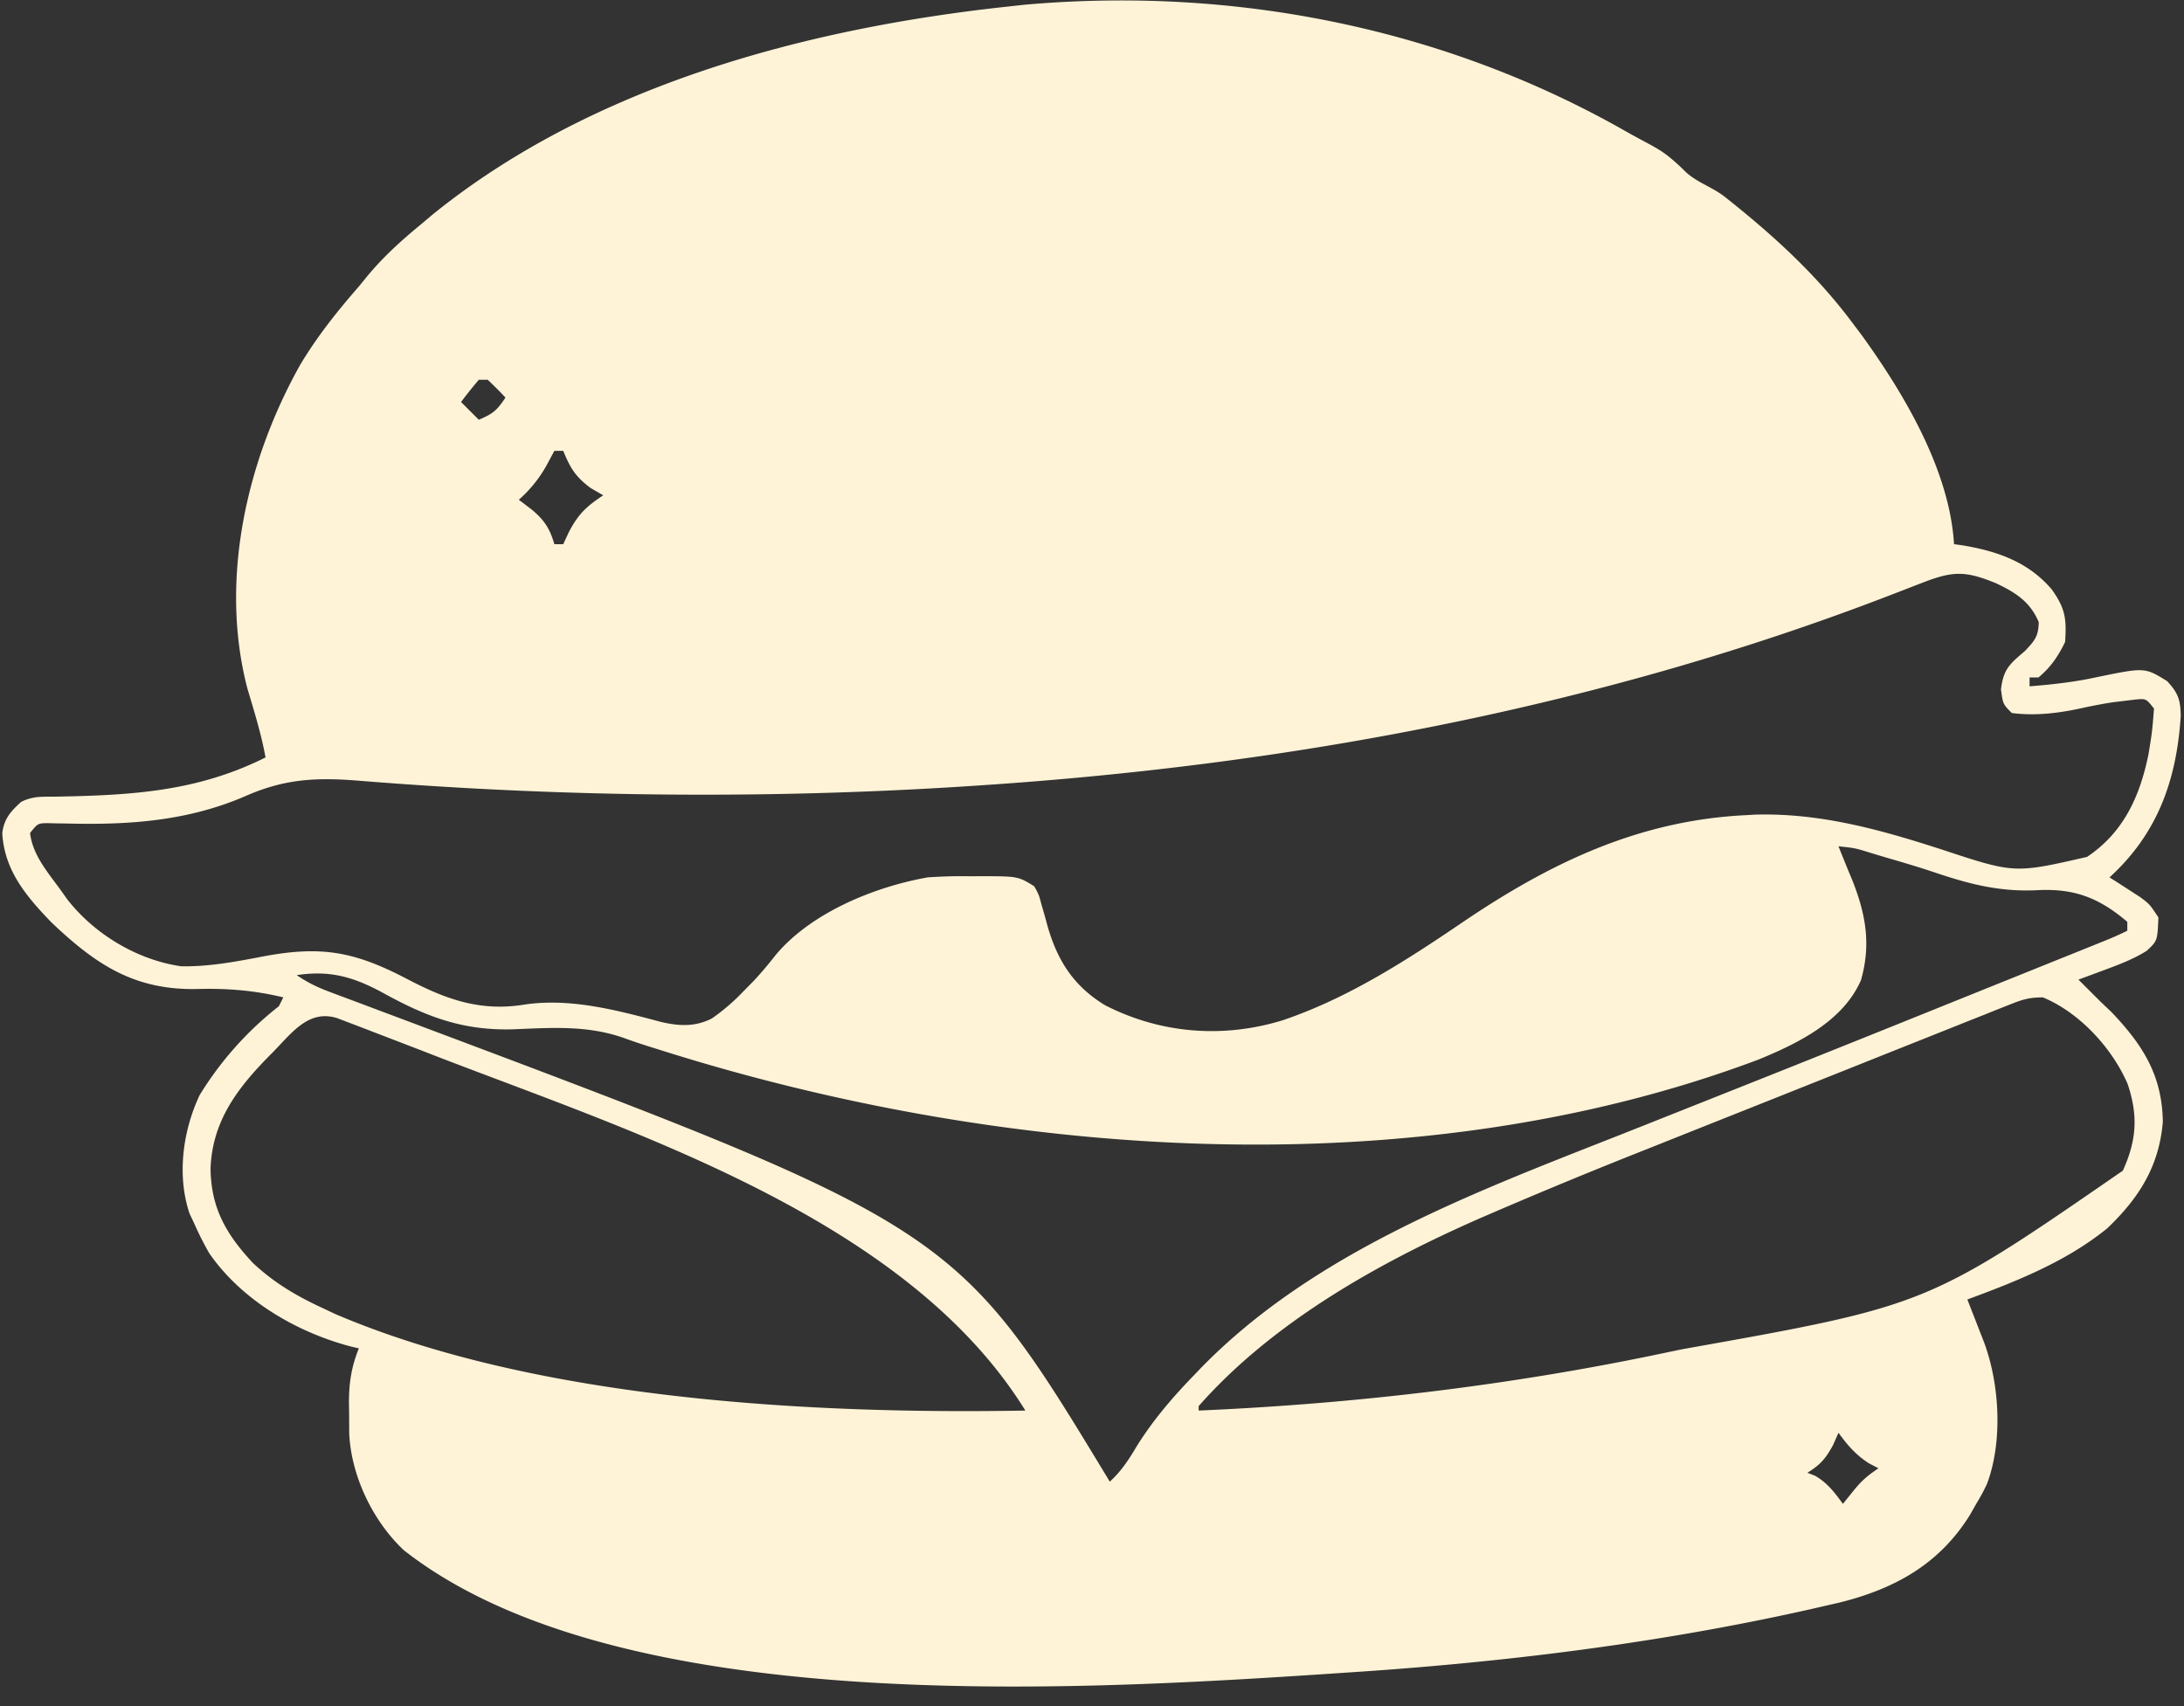 <svg xmlns="http://www.w3.org/2000/svg" width="96" height="75" fill="none" viewBox="0 0 96 75"><rect x="0" y="0" width="96" height="75" fill="#333333" stroke="none"/><path fill="#FFF3D7" d="M73.994 7.455c.506.545 1.259.745 1.85 1.22l.362.289c1.939 1.564 3.69 3.19 5.193 5.192l.444.59c1.865 2.582 3.858 5.944 4.048 9.176l.365.05c1.536.256 2.896.726 3.932 1.94.592.832.655 1.277.586 2.307-.296.62-.64 1.123-1.172 1.562h-.39v.39c.998-.08 1.973-.187 2.953-.402 2.109-.434 2.109-.434 3.089.17.488.519.596.836.602 1.544-.181 2.815-1.018 5.162-3.13 7.087l.372.236a1717.82 1717.82 0 0 0 .964.623c.423.313.423.313.813.9-.043 1.03-.043 1.03-.514 1.468-.571.357-1.15.58-1.78.814l-.694.258-.527.194.427.427.55.549.475.452c1.383 1.45 2.226 2.782 2.258 4.822-.163 1.957-1.044 3.347-2.445 4.685-1.81 1.468-3.984 2.327-6.148 3.127l.206.528a2394.235 2394.235 0 0 1 .538 1.38c.679 1.843.817 4.368.11 6.222-.217.438-.217.438-.464.854l-.264.466c-1.343 2.182-3.331 3.282-5.788 3.883l-.576.131-.63.146c-6.723 1.512-13.604 2.353-20.476 2.796l-.501.034c-11.335.75-31.442 1.986-40.88-5.417-1.366-1.282-2.321-3.277-2.402-5.144l-.004-.874-.007-.44c-.002-.883.1-1.585.435-2.417l-.345-.08c-2.393-.628-4.8-2.035-6.23-4.099a13.593 13.593 0 0 1-.652-1.29l-.214-.453c-.565-1.675-.298-3.643.444-5.212a14.704 14.704 0 0 1 3.481-3.905l.195-.39c-1.29-.312-2.49-.403-3.808-.367-2.748.05-4.438-1.078-6.385-2.93C1.157 39.404.19 38.266.1 36.62c.077-.629.373-.953.83-1.37.522-.261.93-.224 1.515-.23 3.32-.06 6.213-.216 9.227-1.723-.186-1.028-.495-2.014-.793-3.014-1.25-4.762-.043-10.054 2.331-14.271.745-1.238 1.615-2.332 2.564-3.418l.316-.389c.725-.885 1.535-1.62 2.418-2.346l.52-.438C26.046 3.746 35.468 1.24 44.29.29l.702-.078c9.169-.823 18.432.985 26.447 5.547 1.372.78 1.562.742 2.556 1.697Zm-52.947 9.24c-.27.318-.531.643-.781.977l.781.781c.617-.267.78-.388 1.172-.976a17.656 17.656 0 0 0-.781-.782h-.39Zm3.32 3.125-.341.635a5.698 5.698 0 0 1-1.221 1.514l.561.427c.547.451.803.832 1.001 1.526h.391l.256-.55c.419-.79.764-1.107 1.502-1.599l-.55-.317c-.669-.499-.896-.874-1.208-1.636h-.39Zm60.083 5.817-.904.35-.482.186C70.558 30.995 57.248 33.52 43.9 34.469l-.435.03c-9.22.645-18.515.564-27.727-.182-1.843-.147-3.22-.078-4.924.668-2.524 1.102-5.12 1.285-7.834 1.217l-.48-.007-.43-.01c-.407.01-.407.01-.748.432.11.983.806 1.76 1.367 2.54l.262.37c1.194 1.537 3.079 2.673 5.011 2.95 1.22.024 2.4-.202 3.593-.43 2.596-.492 4.055-.211 6.386 1.013 1.7.888 3.199 1.416 5.119 1.1 2.02-.298 4.055.248 6.007.767.79.184 1.496.217 2.224-.156a8.929 8.929 0 0 0 1.366-1.171l.465-.472c.352-.377.67-.758.988-1.164 1.558-1.85 4.328-2.98 6.665-3.394a20.951 20.951 0 0 1 1.892-.049l.49-.004c1.592.005 1.592.005 2.305.444.203.368.203.368.318.806l.138.476.13.476c.438 1.522 1.155 2.643 2.536 3.476 2.432 1.243 5.183 1.466 7.816.65 2.86-.973 5.4-2.611 7.883-4.298 3.828-2.596 7.72-4.475 12.43-4.711l.413-.024c2.867-.087 5.527.66 8.224 1.532 3.197 1.057 3.197 1.057 6.388.325 1.608-1.076 2.322-2.662 2.7-4.505.164-1.004.164-1.004.243-2.016-.346-.435-.346-.435-.788-.4l-.482.059-.53.063c-.513.078-1.014.18-1.52.29-.966.204-1.946.312-2.93.184-.39-.39-.39-.39-.476-1.038.107-.903.386-1.115 1.062-1.697.425-.453.582-.633.598-1.257-.371-.896-1.031-1.313-1.878-1.712-1.368-.562-1.911-.542-3.286-.003Zm-3.637 11.566c.196.493.394.984.6 1.473.598 1.501.838 2.833.389 4.41-.79 1.814-2.773 2.78-4.505 3.492-15.1 5.68-33.201 4.356-48.284-.423l-.582-.182a27.793 27.793 0 0 1-1.033-.353c-1.62-.564-3.205-.436-4.9-.37-2.231.05-3.829-.587-5.748-1.65-1.254-.667-2.272-.952-3.71-.733.503.336.899.53 1.458.739l.538.202.584.217 1.242.468c.217.08.434.162.658.246 24.482 9.192 24.482 9.192 31.262 20.394.516-.47.84-.977 1.196-1.575.724-1.156 1.567-2.135 2.514-3.113l.31-.323c4.941-5.062 11.942-7.684 18.387-10.224.737-.29 1.472-.583 2.207-.876.305-.12.61-.242.913-.363l.463-.183 1.4-.557c3.272-1.298 6.537-2.611 9.8-3.927a5475.586 5475.586 0 0 1 4.1-1.651c.272-.11.544-.22.816-.328l1.111-.448.63-.254c.297-.123.591-.253.879-.397v-.39c-1.243-1.059-2.33-1.474-3.943-1.392-1.683.084-3.029-.273-4.613-.81-.752-.25-1.512-.47-2.272-.692l-.43-.13c-.707-.22-.707-.22-1.437-.297Zm7.557 6.946-.52.206c-.189.075-.377.15-.57.229l-.602.238-1.98.79-1.384.551-2.912 1.162-3.331 1.327a3340.137 3340.137 0 0 0-4.59 1.828 245.25 245.25 0 0 0-6.802 2.804l-.541.234c-4.483 1.96-9.174 4.578-12.45 8.294v.196c6.91-.301 13.738-1.11 20.507-2.54l.73-.153c10.794-1.921 10.794-1.921 19.388-7.854.607-1.343.677-2.42.209-3.812-.681-1.58-2.119-3.141-3.725-3.805-.592 0-.885.09-1.427.305Zm-76.503 2.234c-1.42 1.437-2.54 2.898-2.612 4.992.023 1.739.689 2.884 1.856 4.139.938.88 1.935 1.467 3.1 2.002l.523.247c8.82 3.772 20.904 4.413 30.337 4.245-5.212-8.43-17.208-12.222-25.892-15.576l-.7-.272c-.662-.255-1.324-.51-1.986-.763l-.611-.236-.563-.215-.493-.188c-1.327-.42-2.079.767-2.959 1.625Zm68.946 16.601-.244.55c-.33.599-.554.855-1.124 1.208l.342.134c.55.321.846.725 1.221 1.233l.452-.561c.36-.448.616-.672 1.11-1.001l-.439-.232c-.576-.38-.914-.777-1.318-1.33Z"></path></svg>